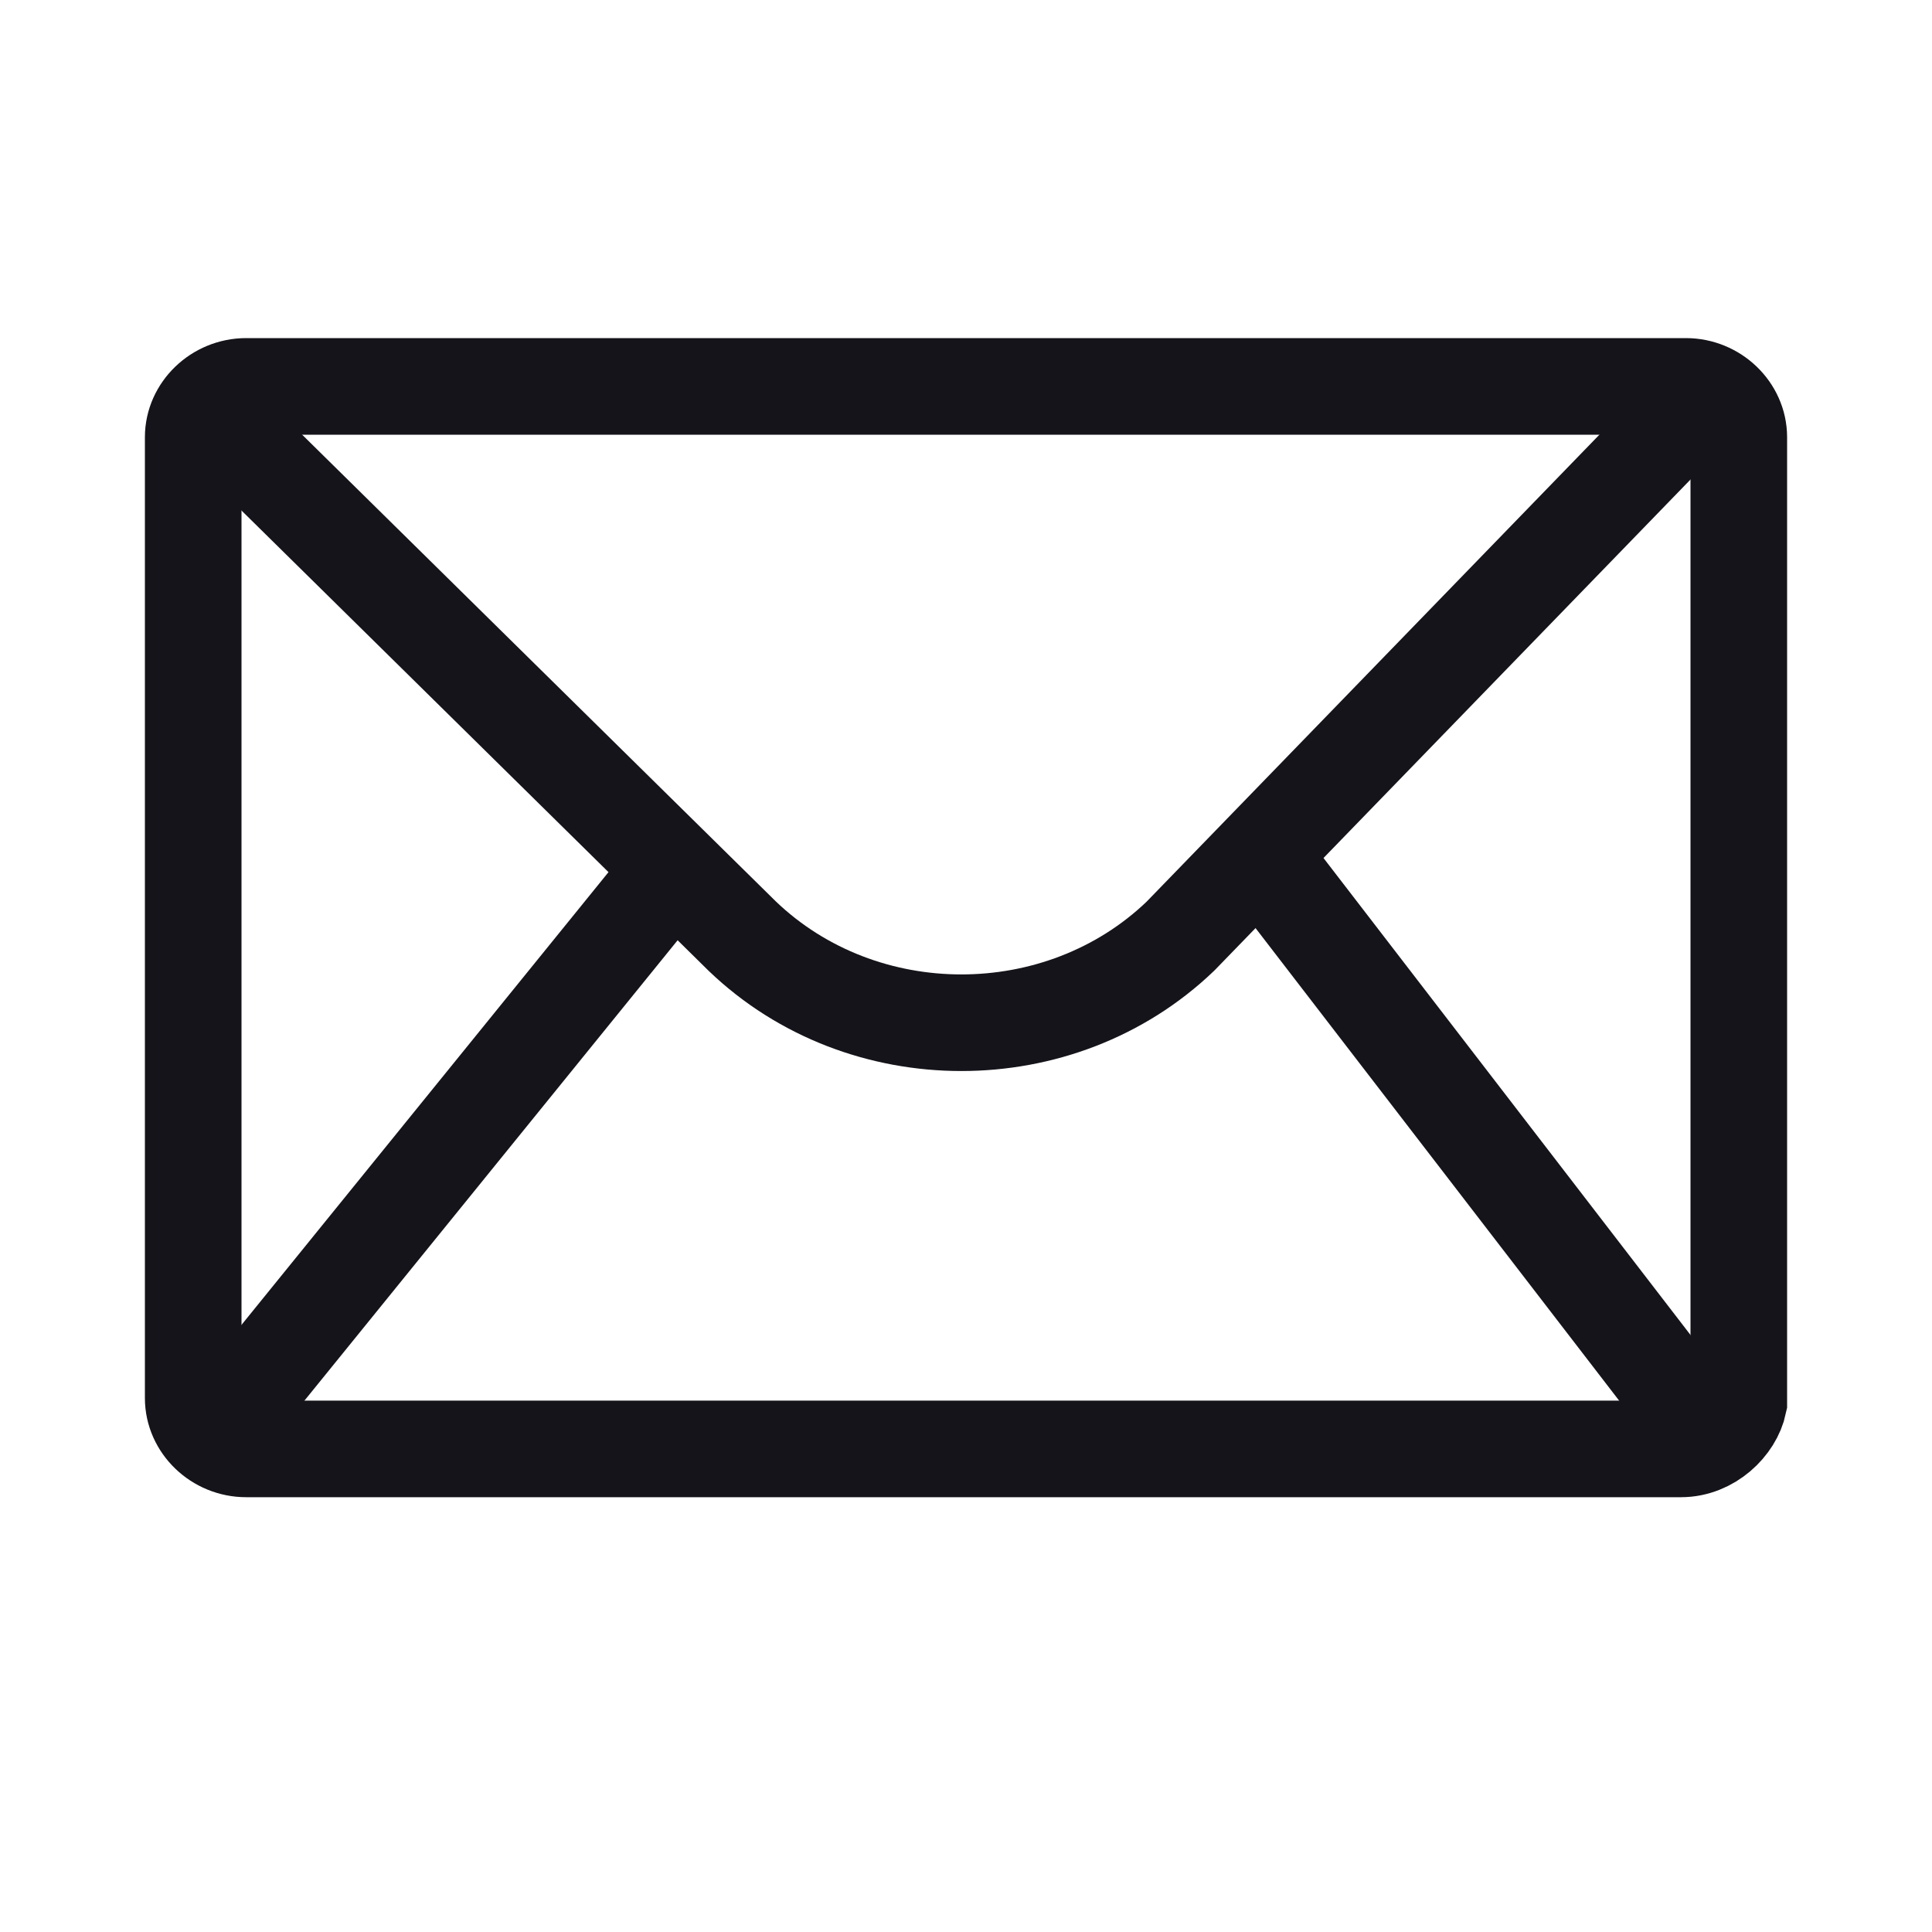 <?xml version="1.0" encoding="UTF-8"?> <svg xmlns="http://www.w3.org/2000/svg" width="20" height="20" viewBox="0 0 20 20" fill="none"><g id="icon-mail.svg"><path id="Vector" d="M17.402 14.999H2.548C2.249 14.999 2 14.76 2 14.473V4.526C2 4.239 2.249 4 2.548 4H17.452C17.751 4 18 4.239 18 4.526V14.521C17.95 14.76 17.701 14.999 17.402 14.999Z" stroke="#14141A" stroke-miterlimit="10"></path><path id="Vector_2" d="M17.553 4.191L12.22 9.691C10.974 10.886 8.93 10.886 7.684 9.691L2.102 4.191" stroke="#14141A" stroke-miterlimit="10" stroke-linejoin="round"></path><path id="Vector_3" d="M13.066 8.877L17.702 14.902" stroke="#14141A" stroke-miterlimit="10" stroke-linejoin="round"></path><path id="Vector_4" d="M6.986 8.975L2.102 15" stroke="#14141A" stroke-miterlimit="10" stroke-linejoin="round"></path></g></svg> 